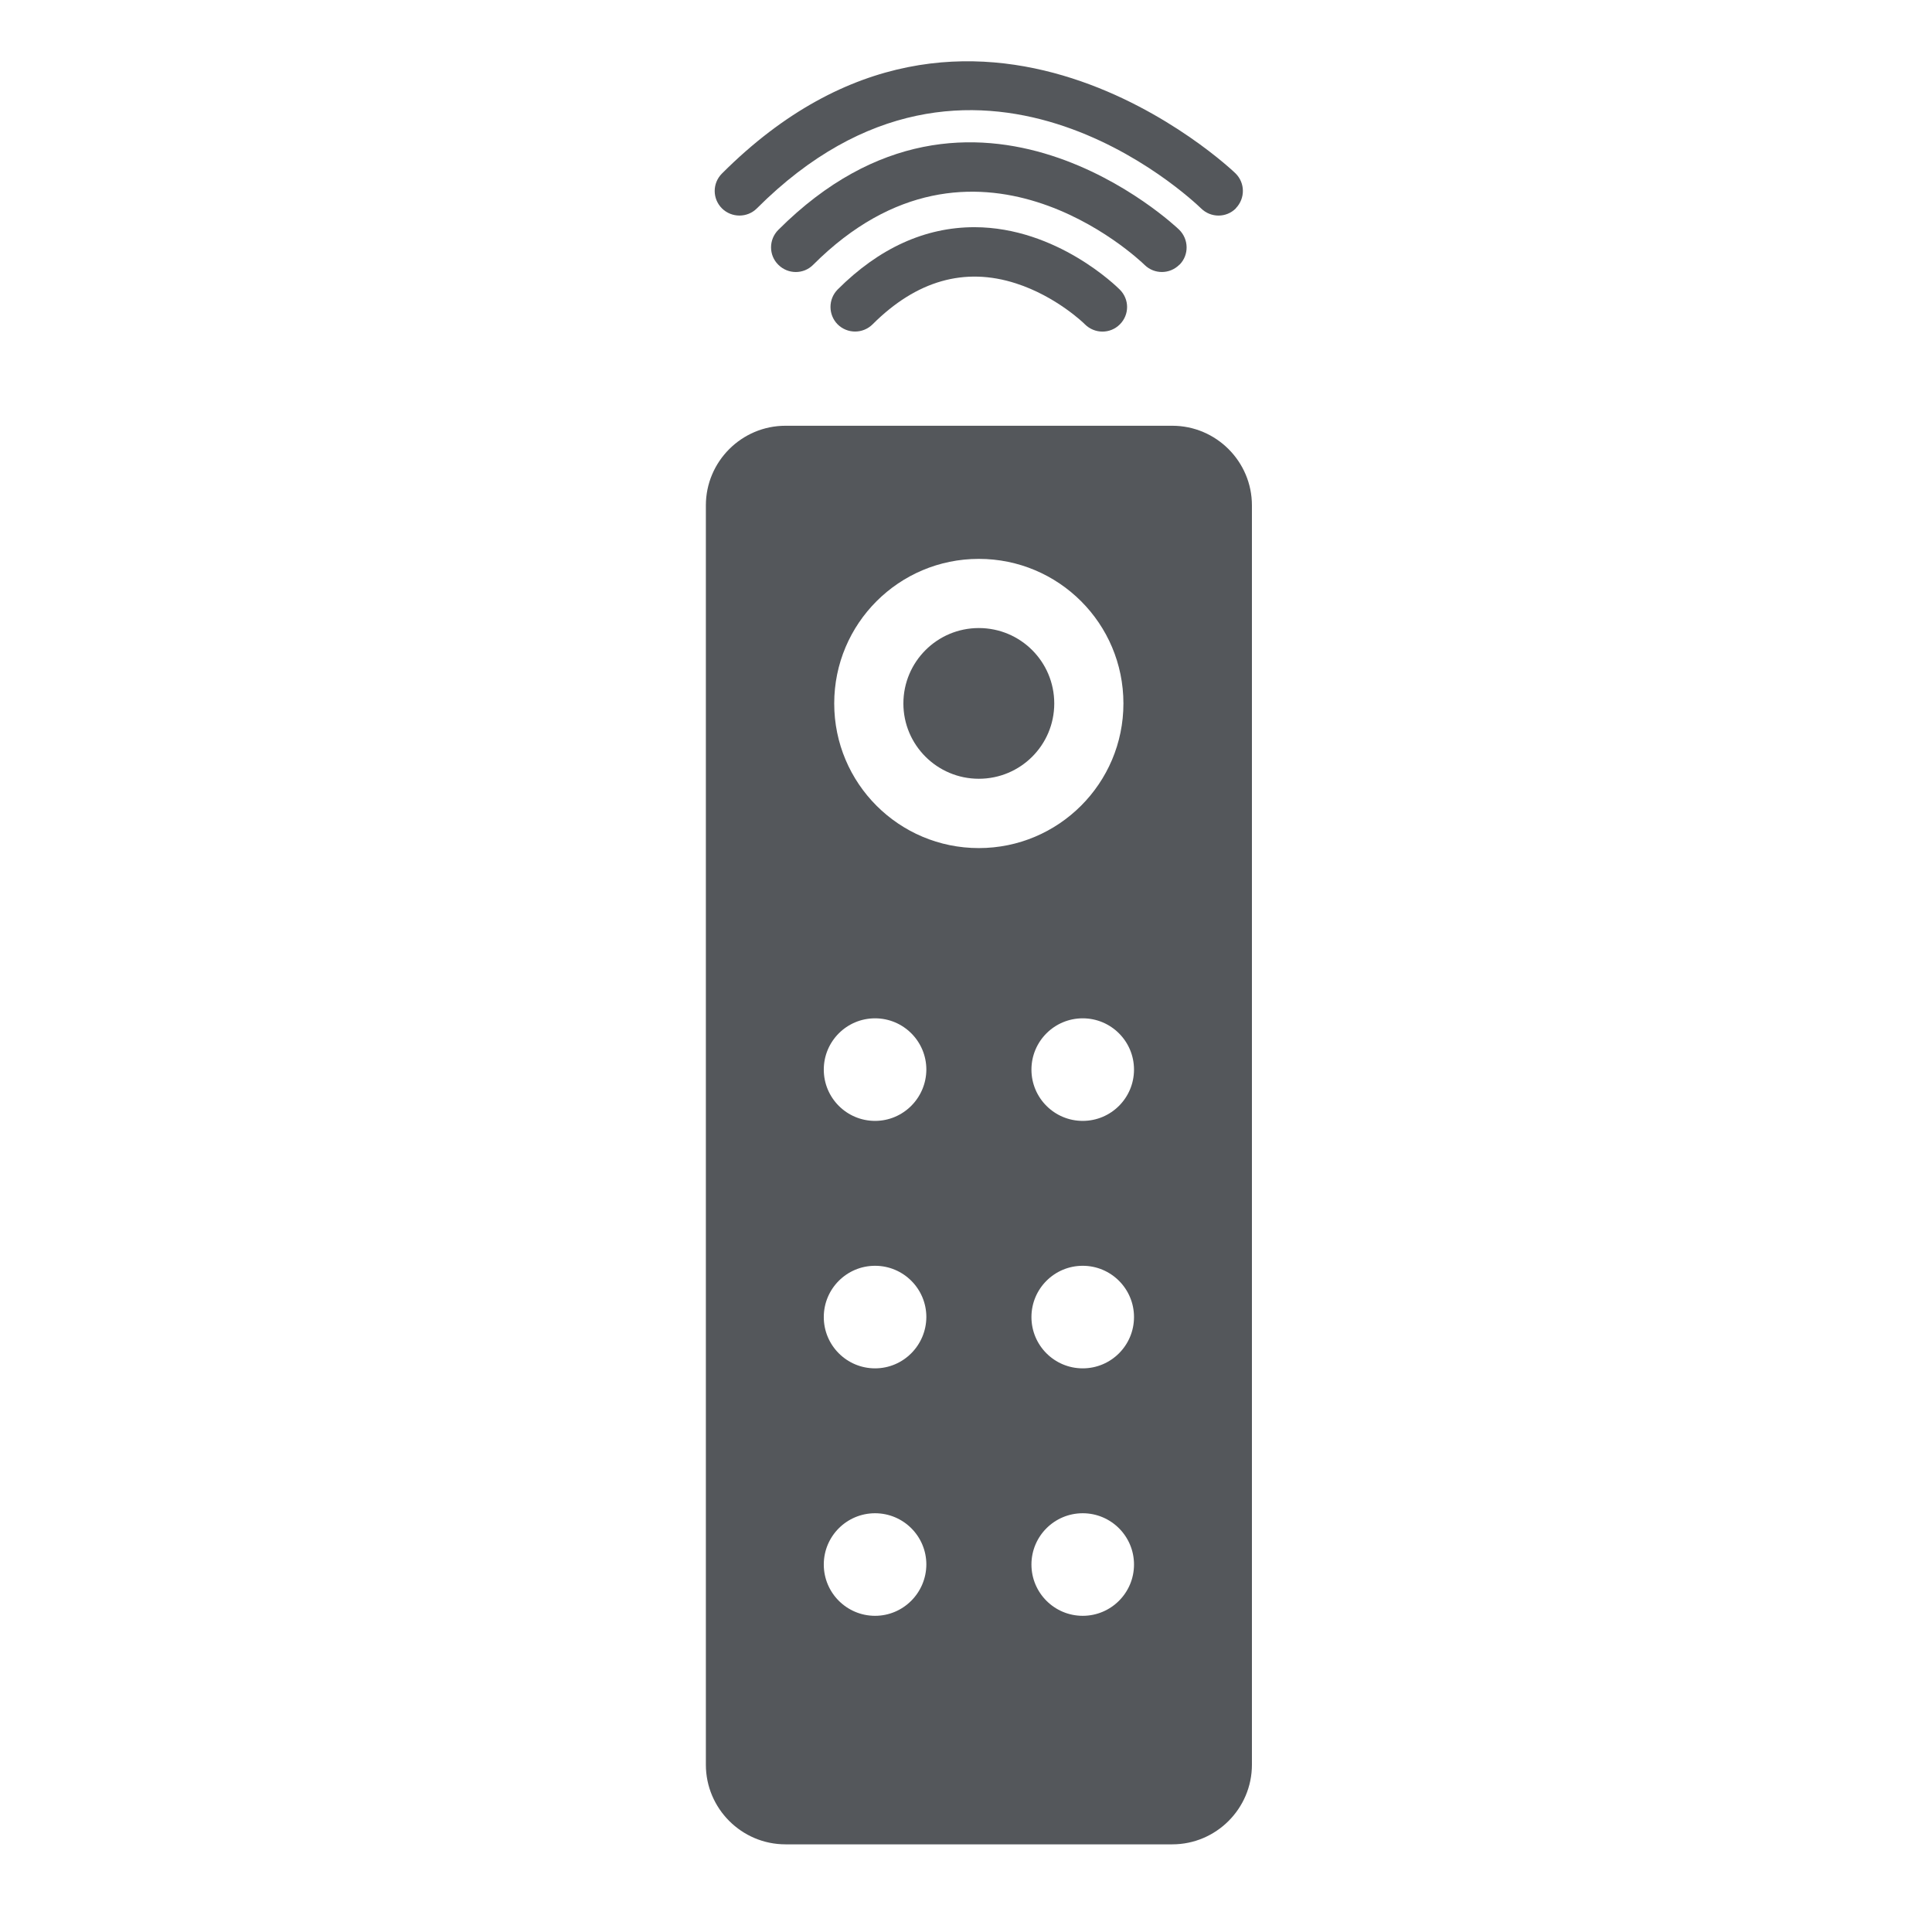 <?xml version="1.0" encoding="utf-8"?>
<!-- Generator: Adobe Illustrator 18.1.1, SVG Export Plug-In . SVG Version: 6.00 Build 0)  -->
<svg version="1.1" xmlns="http://www.w3.org/2000/svg" xmlns:xlink="http://www.w3.org/1999/xlink" x="0px" y="0px"
	 viewBox="0 0 1296 1296" enable-background="new 0 0 1296 1296" xml:space="preserve">
<g id="Layer_1">
	<g>
		<g>
			<g>
				<path fill="#54575B" d="M526.9,285.6c-29.4,0-53.4,24-53.4,53.4v844.8c0,29.4,24,53.4,53.4,53.4h259.5c29.4,0,53.4-24,53.4-53.4
					V339c0-29.4-24-53.4-53.4-53.4H526.9z M587,1083.9c-19,0-34.4-15.4-34.4-34.4c0-19,15.4-34.4,34.4-34.4
					c19,0,34.4,15.4,34.4,34.4C621.3,1068.5,605.9,1083.9,587,1083.9z M587,917.9c-19,0-34.4-15.4-34.4-34.4
					c0-19,15.4-34.4,34.4-34.4c19,0,34.4,15.4,34.4,34.4C621.3,902.5,605.9,917.9,587,917.9z M587,751.9c-19,0-34.4-15.4-34.4-34.4
					c0-19,15.4-34.4,34.4-34.4c19,0,34.4,15.4,34.4,34.4C621.3,736.5,605.9,751.9,587,751.9z M559.6,471.9c0-53.6,43.4-97,97-97
					c53.6,0,97,43.4,97,97c0,53.6-43.5,97-97,97C603,568.9,559.6,525.5,559.6,471.9z M726.3,1083.9c-19,0-34.4-15.4-34.4-34.4
					c0-19,15.4-34.4,34.4-34.4c19,0,34.4,15.4,34.4,34.4C760.7,1068.5,745.3,1083.9,726.3,1083.9z M726.3,917.9
					c-19,0-34.4-15.4-34.4-34.4c0-19,15.4-34.4,34.4-34.4c19,0,34.4,15.4,34.4,34.4C760.7,902.5,745.3,917.9,726.3,917.9z
					 M726.3,751.9c-19,0-34.4-15.4-34.4-34.4c0-19,15.4-34.4,34.4-34.4c19,0,34.4,15.4,34.4,34.4
					C760.7,736.5,745.3,751.9,726.3,751.9z"/>
			</g>
		</g>
		<path fill="#54575B" d="M707.2,471.9c0,27.9-22.6,50.5-50.6,50.5c-27.9,0-50.6-22.6-50.6-50.5c0-27.9,22.6-50.6,50.6-50.6
			C684.6,421.3,707.2,443.9,707.2,471.9z"/>
		<g>
			<path fill="#54575B" d="M751.2,217.6L751.2,217.6c-6.5,6.5-16.9,6.4-23.4,0c-0.4-0.5-19.2-18.8-46.3-27.5
				c-34.4-11.1-66.8-1.9-96.2,27.5c-6.5,6.4-16.9,6.4-23.4,0c-6.4-6.5-6.4-16.9,0-23.4c27.8-27.8,58.7-41.8,91.8-41.8
				c55.3,0.1,95.7,40.1,97.4,41.8C757.7,200.7,757.7,211.1,751.2,217.6z"/>
			<path fill="#54575B" d="M791.1,177.6c-6.4,6.4-16.7,6.5-23.2,0.2l0,0c-4.6-4.5-114.3-108.3-222.4-0.2c-6.4,6.5-16.9,6.5-23.4,0
				c-6.5-6.4-6.5-16.9,0-23.4c131.4-131.4,267.5-1.5,268.9-0.1c6.5,6.4,6.7,16.9,0.3,23.4C791.2,177.6,791.2,177.6,791.1,177.6z"/>
			<path fill="#54575B" d="M829,139.8c-6.4,6.4-16.7,6.4-23.2,0.1c-6.4-6.2-152.9-145.3-298.1-0.1c-6.4,6.4-16.9,6.4-23.4,0
				c-6.5-6.5-6.5-16.9,0-23.4c168.5-168.5,342.8-1.8,344.5-0.1c6.5,6.4,6.6,16.8,0.2,23.4C829,139.7,829,139.8,829,139.8z"/>
		</g>
	</g>
</g>
<g id="Block_Names">
</g>
</svg>
